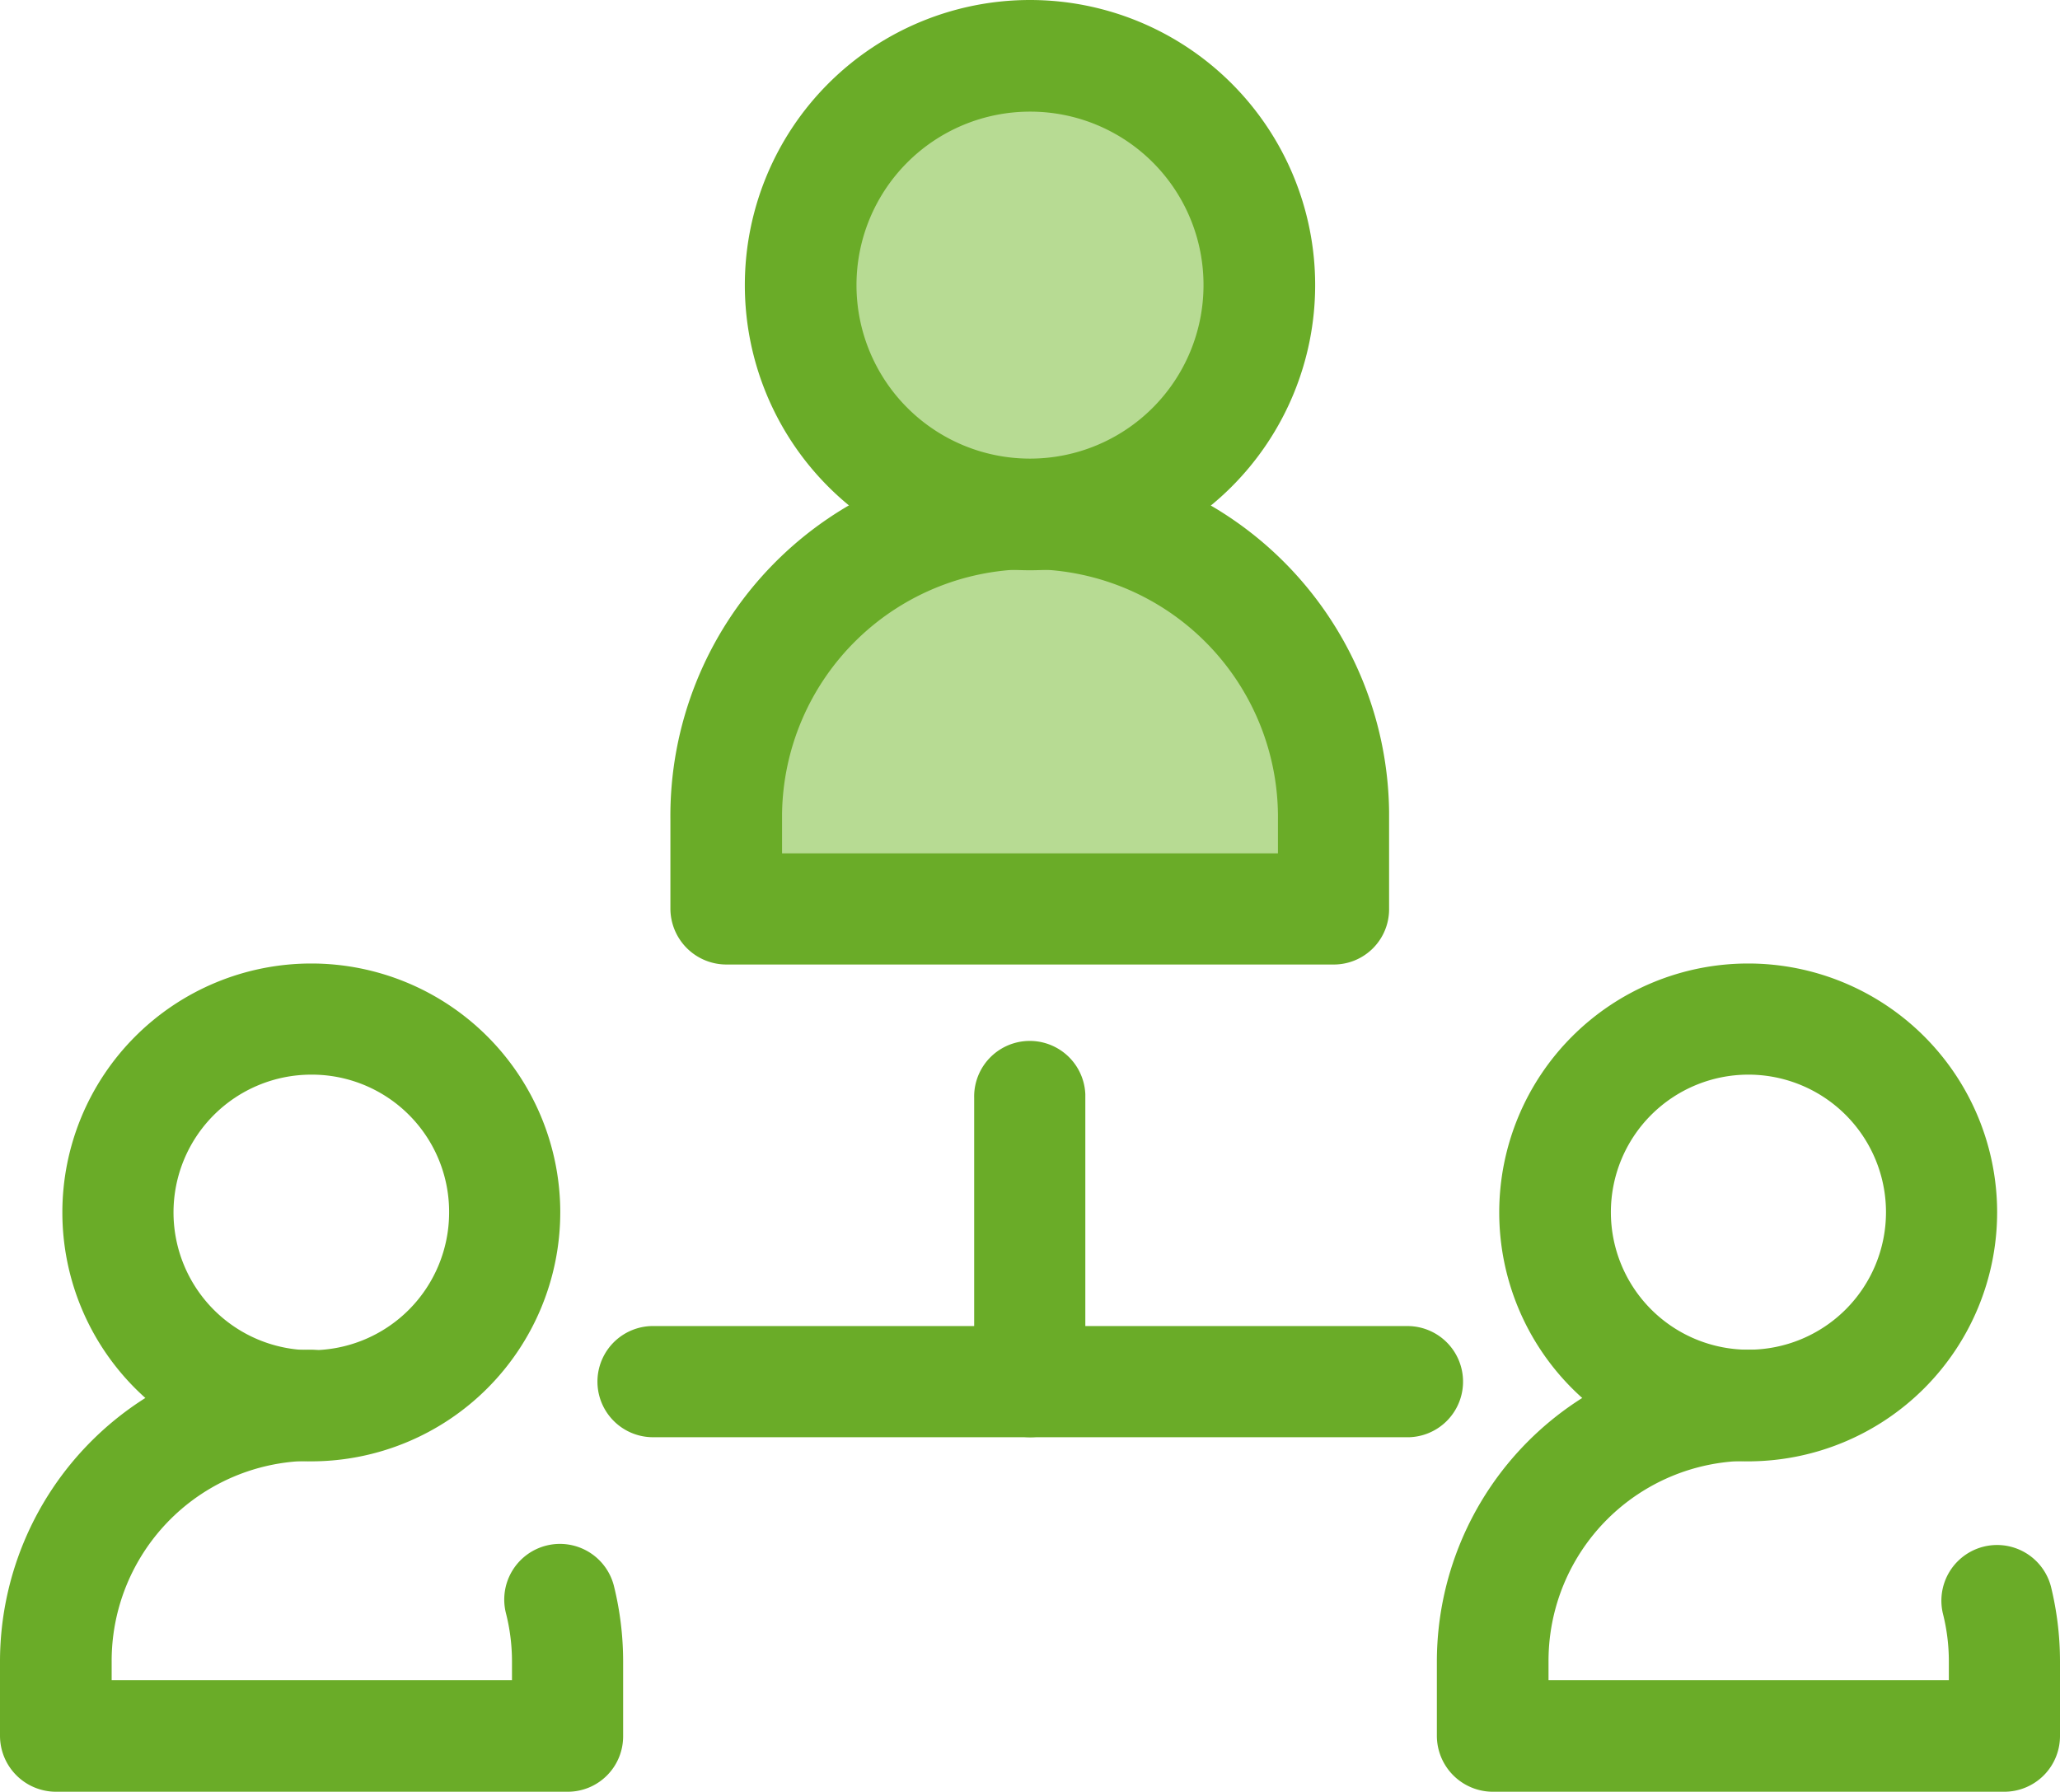 <svg xmlns="http://www.w3.org/2000/svg" width="409.6" height="356.3" viewBox="0 0 409.6 356.3">
  <g id="team" transform="translate(0 0.1)">
    <path id="Path_13" data-name="Path 13" d="M265.2,180.7H144.4V163.1a60.4,60.4,0,1,1,120.8,0v17.6Z" fill="#b7db93"/>
    <path id="Path_14" data-name="Path 14" d="M265.2,191.7H144.4a11.139,11.139,0,0,1-11.1-11.1V163a71.455,71.455,0,0,1,142.9-1.7v19.3A10.99,10.99,0,0,1,265.2,191.7ZM155.5,169.6h98.6v-6.5a49.3,49.3,0,0,0-98.6-1.4v7.9Z" fill="#6aac28"/>
    <path id="Path_15" data-name="Path 15" d="M250.4,56.7a45.6,45.6,0,1,1-45.6-45.6,45.58,45.58,0,0,1,45.6,45.6Z" fill="#b7db93"/>
    <path id="Path_16" data-name="Path 16" d="M204.8,113.3a56.7,56.7,0,1,1,56.7-56.7A56.719,56.719,0,0,1,204.8,113.3Zm0-91.2a34.5,34.5,0,1,0,34.5,34.5A34.441,34.441,0,0,0,204.8,22.1ZM398.5,356.2H296.8a11.139,11.139,0,0,1-11.1-11.1V330.3a62.053,62.053,0,0,1,62-62,11.056,11.056,0,0,1,.7,22.1h-.7a39.776,39.776,0,0,0-39.8,39.8V334h79.6v-3.7a38.849,38.849,0,0,0-1.2-9.6,11.073,11.073,0,0,1,21.5-5.3,62.621,62.621,0,0,1,1.8,14.9v14.8a11.075,11.075,0,0,1-11.1,11.1Z" fill="#6aac28"/>
    <path id="Path_17" data-name="Path 17" d="M347.6,290.5A49.5,49.5,0,1,1,397.1,241,49.549,49.549,0,0,1,347.6,290.5Zm0-76.9A27.35,27.35,0,1,0,375,241,27.356,27.356,0,0,0,347.6,213.6ZM112.8,356.2H11.1A11.139,11.139,0,0,1,0,345.1V330.3a62.053,62.053,0,0,1,62-62,11.056,11.056,0,0,1,0,22.1,39.776,39.776,0,0,0-39.8,39.8V334h79.6v-3.7a38.85,38.85,0,0,0-1.2-9.6,11.072,11.072,0,1,1,21.5-5.3,62.622,62.622,0,0,1,1.8,14.9v14.8a11.012,11.012,0,0,1-11.1,11.1h0Z" fill="#6aac28"/>
    <path id="Path_18" data-name="Path 18" d="M61.9,290.5A49.5,49.5,0,1,1,111.4,241,49.549,49.549,0,0,1,61.9,290.5Zm0-76.9a27.4,27.4,0,1,0,27.4,27.5,27.293,27.293,0,0,0-27.4-27.5Zm142.9,72.1a11.139,11.139,0,0,1-11.1-11.1V218.2a11.056,11.056,0,0,1,22.1-.7v57.1a10.928,10.928,0,0,1-11,11.1Z" fill="#6aac28"/>
    <path id="Path_19" data-name="Path 19" d="M279.5,285.7H130.1a11.056,11.056,0,0,1-.7-22.1H279.6a11.056,11.056,0,0,1,.7,22.1Z" fill="#6aac28"/>
  </g>
</svg>
